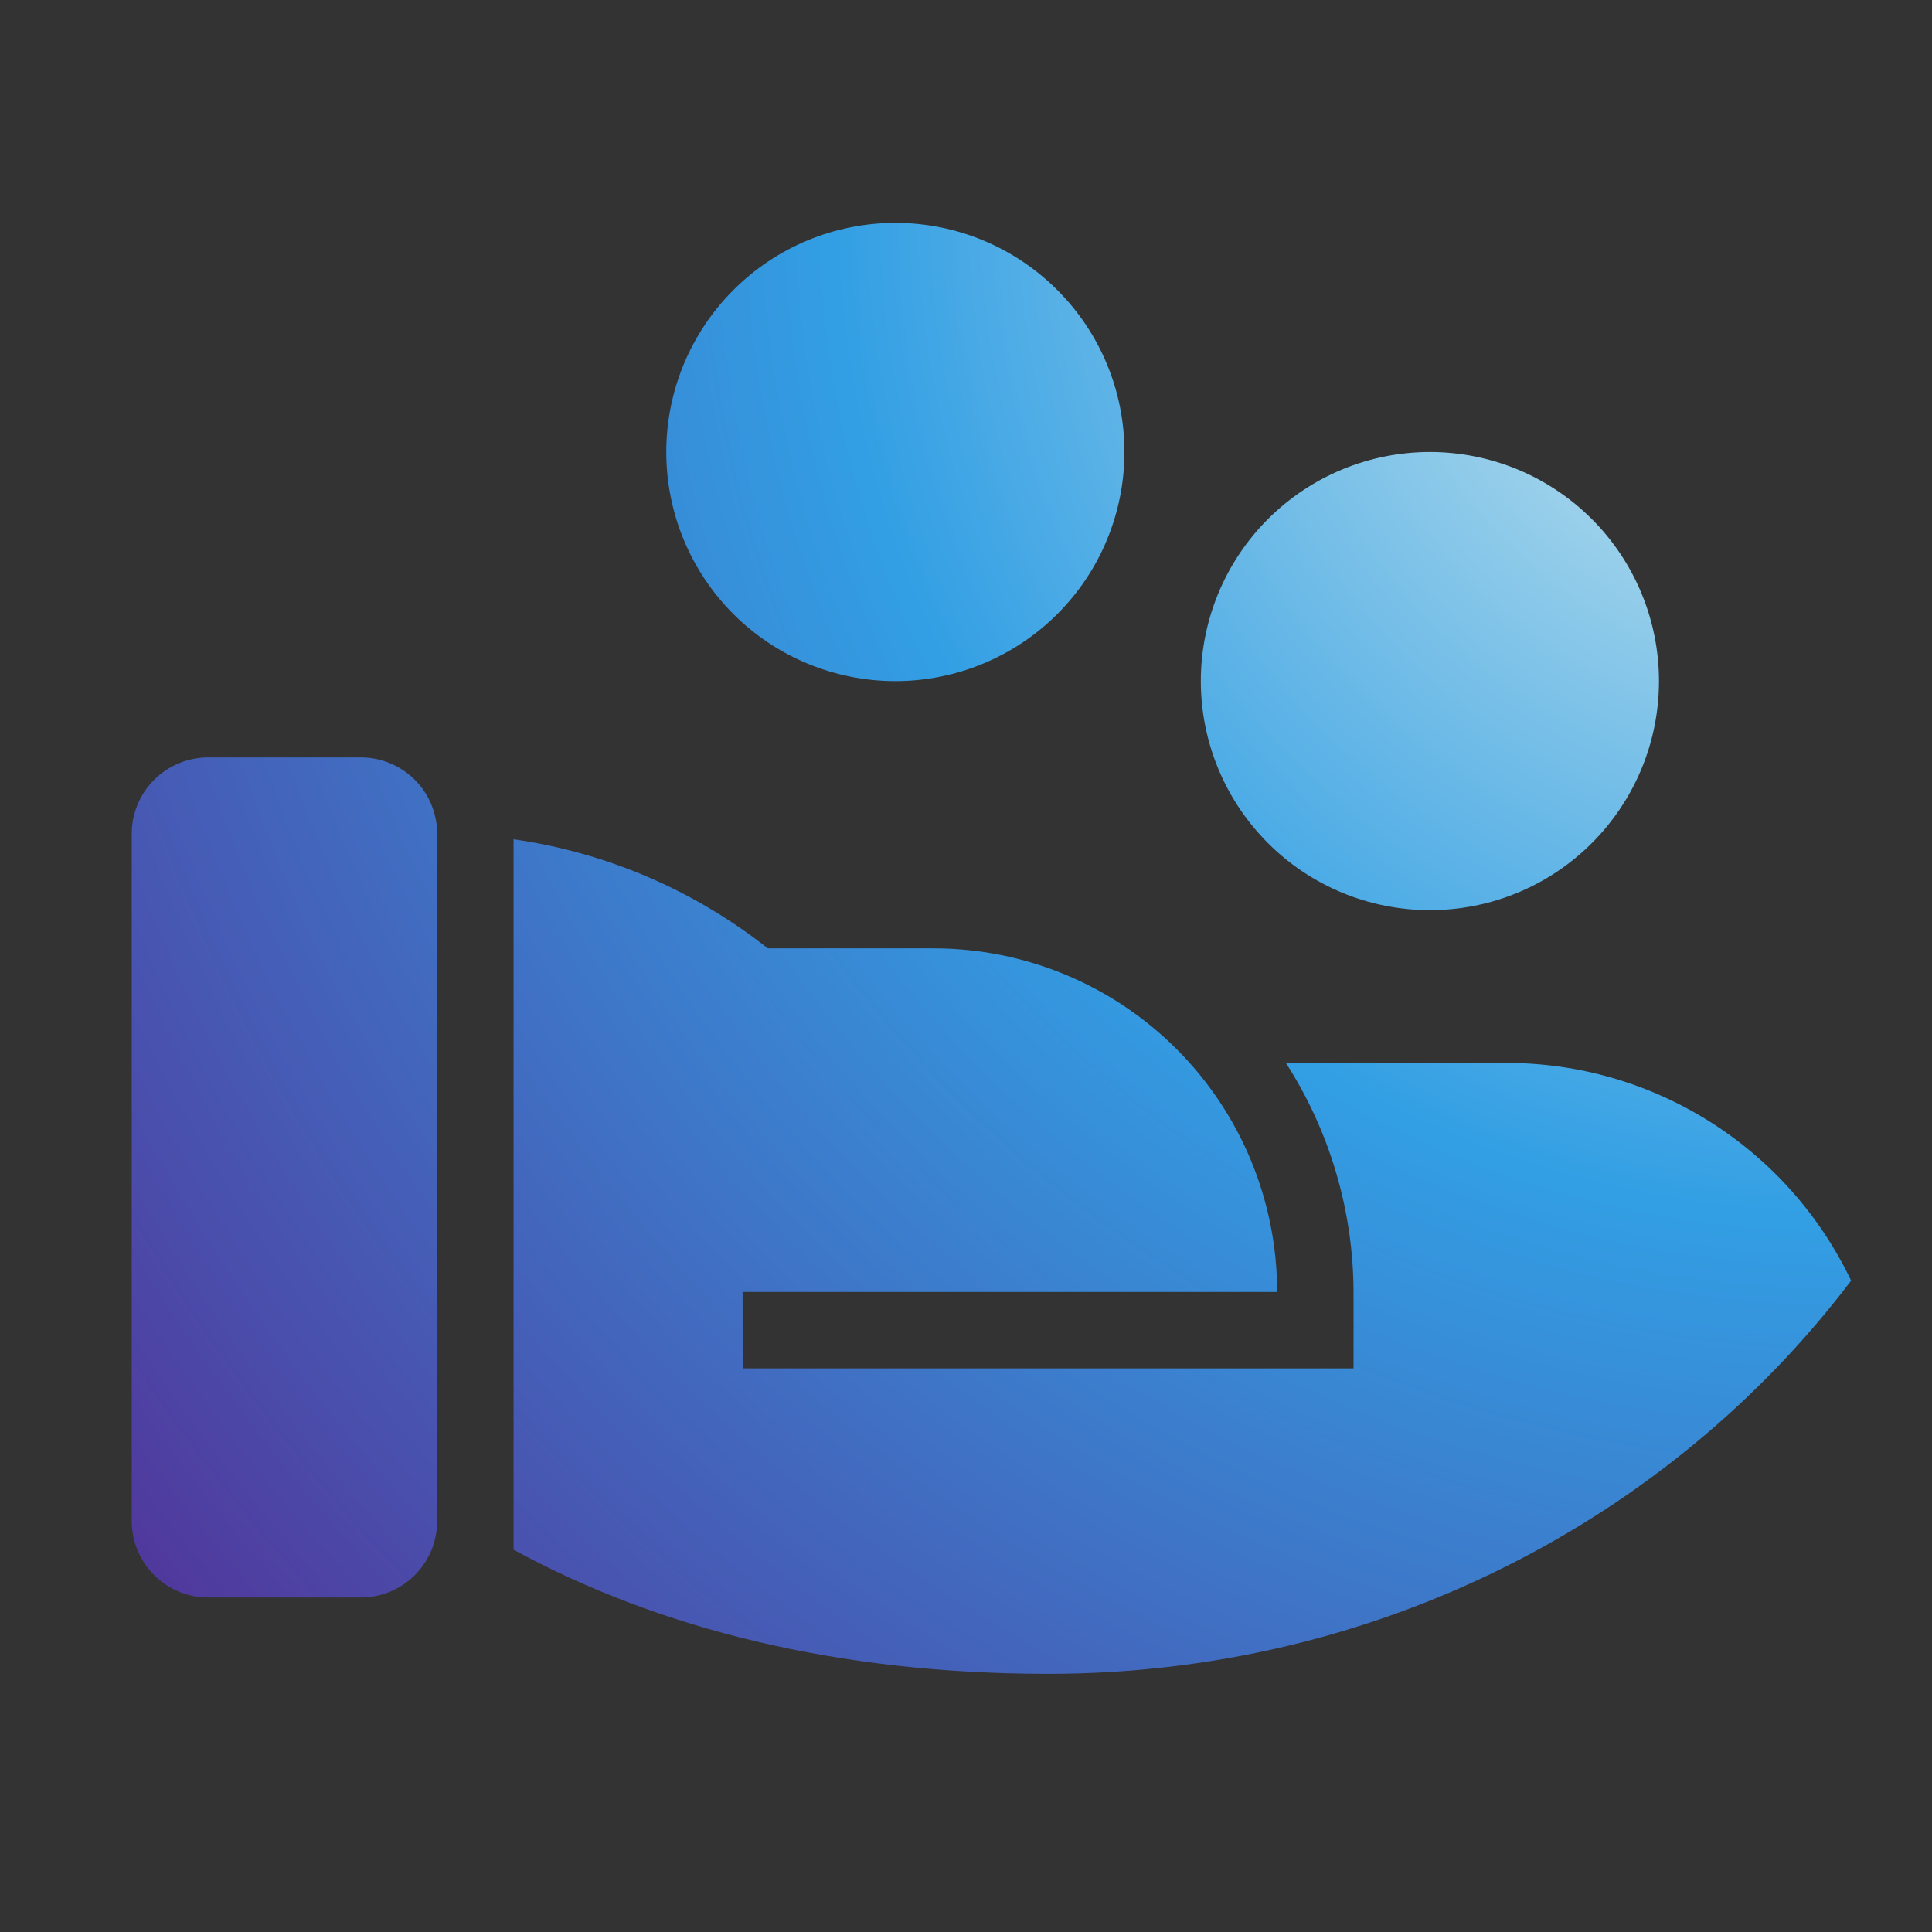 <svg width="22" height="22" viewBox="0 0 22 22" fill="none" xmlns="http://www.w3.org/2000/svg">
<rect x="0" y="0" width="22" height="22" fill="#333333" stroke="none"/>
<g clip-path="url(#clip0_5499_94659)">
<path d="M8.743 10.799H10.63C11.668 10.799 12.664 11.212 13.397 11.945C14.131 12.679 14.543 13.675 14.543 14.712H8.456L8.457 15.582H15.413V14.712C15.41 13.787 15.143 12.882 14.643 12.104H17.152C17.974 12.103 18.779 12.336 19.474 12.775C20.169 13.214 20.726 13.841 21.079 14.583C19.023 17.297 15.693 19.06 11.935 19.06C9.534 19.06 7.5 18.547 5.848 17.647V9.557C6.906 9.708 7.905 10.137 8.743 10.799V10.799ZM4.978 17.321C4.978 17.552 4.887 17.773 4.724 17.936C4.561 18.099 4.339 18.191 4.109 18.191H2.37C2.139 18.191 1.918 18.099 1.755 17.936C1.592 17.773 1.5 17.552 1.5 17.321V9.495C1.5 9.264 1.592 9.043 1.755 8.88C1.918 8.717 2.139 8.625 2.37 8.625H4.109C4.339 8.625 4.561 8.717 4.724 8.88C4.887 9.043 4.978 9.264 4.978 9.495V17.321ZM16.283 5.147C16.974 5.147 17.638 5.422 18.127 5.911C18.616 6.4 18.891 7.064 18.891 7.756C18.891 8.448 18.616 9.111 18.127 9.6C17.638 10.09 16.974 10.364 16.283 10.364C15.591 10.364 14.927 10.09 14.438 9.6C13.949 9.111 13.674 8.448 13.674 7.756C13.674 7.064 13.949 6.4 14.438 5.911C14.927 5.422 15.591 5.147 16.283 5.147ZM10.196 2.538C10.887 2.538 11.551 2.813 12.04 3.303C12.53 3.792 12.804 4.455 12.804 5.147C12.804 5.839 12.53 6.503 12.04 6.992C11.551 7.481 10.887 7.756 10.196 7.756C9.504 7.756 8.84 7.481 8.351 6.992C7.862 6.503 7.587 5.839 7.587 5.147C7.587 4.455 7.862 3.792 8.351 3.303C8.84 2.813 9.504 2.538 10.196 2.538V2.538Z" fill="url(#paint0_radial_5499_94659)"/>
</g>
<defs>
<radialGradient id="paint0_radial_5499_94659" cx="0" cy="0" r="1" gradientUnits="userSpaceOnUse" gradientTransform="translate(21.079 2.538) rotate(139.445) scale(25.411 25.108)">
<stop stop-color="#DDEFEE"/>
<stop offset="0.45" stop-color="#329FE4"/>
<stop offset="1" stop-color="#523399"/>
</radialGradient>
<clipPath id="clip0_5499_94659">
<rect width="20.87" height="20.87" fill="white" transform="translate(0.63 0.799)"/>
</clipPath>
</defs>
</svg>
